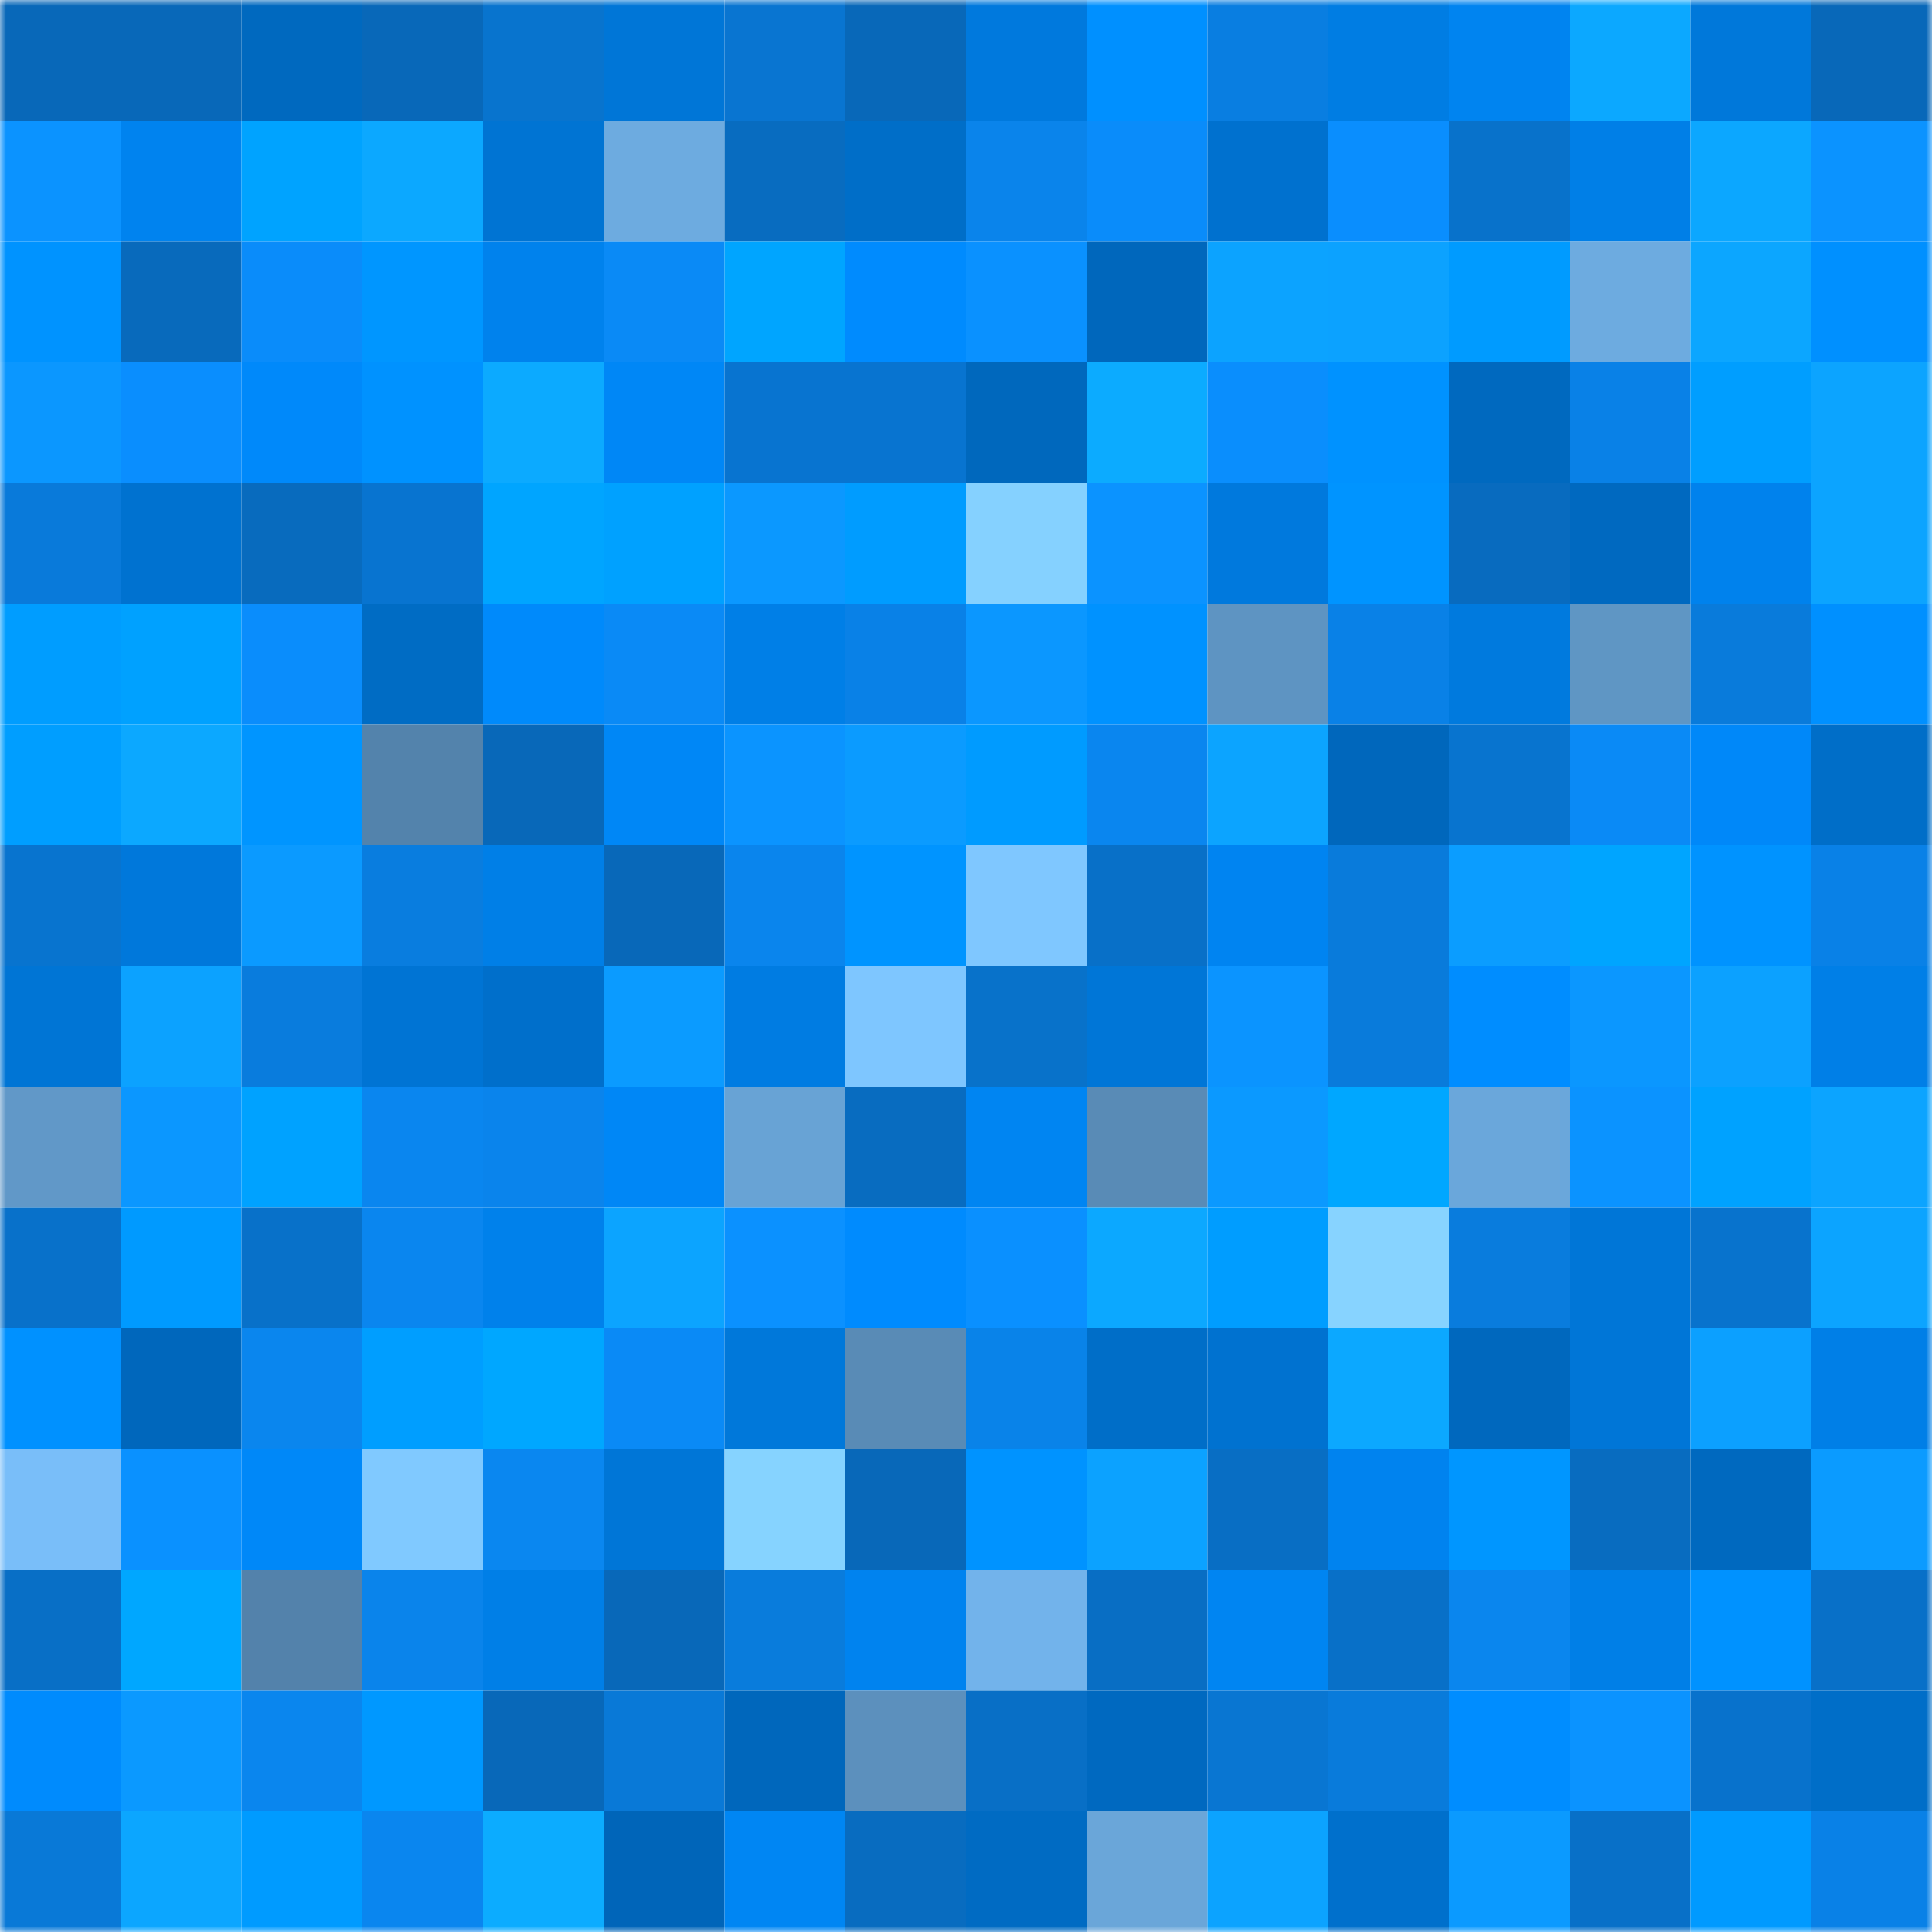 <svg viewBox="0 0 160 160" fill="none" role="img" xmlns="http://www.w3.org/2000/svg" width="240" height="240" name="ens%2Cbenvanhees.eth"><mask id="521836528" mask-type="alpha" maskUnits="userSpaceOnUse" x="0" y="0" width="160" height="160"><rect width="160" height="160" fill="#FFFFFF"></rect></mask><g mask="url(#521836528)"><rect x="0" y="0" width="10" height="10" fill="#0868b9"></rect><rect x="10" y="0" width="10" height="10" fill="#0868b9"></rect><rect x="20" y="0" width="10" height="10" fill="#0069bf"></rect><rect x="30" y="0" width="10" height="10" fill="#0868b9"></rect><rect x="40" y="0" width="10" height="10" fill="#0874ce"></rect><rect x="50" y="0" width="10" height="10" fill="#0076d7"></rect><rect x="60" y="0" width="10" height="10" fill="#0975d1"></rect><rect x="70" y="0" width="10" height="10" fill="#0868b9"></rect><rect x="80" y="0" width="10" height="10" fill="#0079dd"></rect><rect x="90" y="0" width="10" height="10" fill="#0090ff"></rect><rect x="100" y="0" width="10" height="10" fill="#097ee1"></rect><rect x="110" y="0" width="10" height="10" fill="#007de3"></rect><rect x="120" y="0" width="10" height="10" fill="#0084f0"></rect><rect x="130" y="0" width="10" height="10" fill="#0ca8ff"></rect><rect x="140" y="0" width="10" height="10" fill="#0078da"></rect><rect x="150" y="0" width="10" height="10" fill="#0868b9"></rect><rect x="0" y="10" width="10" height="10" fill="#0b93ff"></rect><rect x="10" y="10" width="10" height="10" fill="#0083ef"></rect><rect x="20" y="10" width="10" height="10" fill="#00a3ff"></rect><rect x="30" y="10" width="10" height="10" fill="#0ca8ff"></rect><rect x="40" y="10" width="10" height="10" fill="#0074d3"></rect><rect x="50" y="10" width="10" height="10" fill="#6dabe0"></rect><rect x="60" y="10" width="10" height="10" fill="#086cc0"></rect><rect x="70" y="10" width="10" height="10" fill="#006ec8"></rect><rect x="80" y="10" width="10" height="10" fill="#0a84eb"></rect><rect x="90" y="10" width="10" height="10" fill="#0a8cfa"></rect><rect x="100" y="10" width="10" height="10" fill="#0071cf"></rect><rect x="110" y="10" width="10" height="10" fill="#0a8efe"></rect><rect x="120" y="10" width="10" height="10" fill="#0872cb"></rect><rect x="130" y="10" width="10" height="10" fill="#007fe7"></rect><rect x="140" y="10" width="10" height="10" fill="#0ca7ff"></rect><rect x="150" y="10" width="10" height="10" fill="#0b93ff"></rect><rect x="0" y="20" width="10" height="10" fill="#0093ff"></rect><rect x="10" y="20" width="10" height="10" fill="#086abc"></rect><rect x="20" y="20" width="10" height="10" fill="#0a8cfa"></rect><rect x="30" y="20" width="10" height="10" fill="#0096ff"></rect><rect x="40" y="20" width="10" height="10" fill="#0082ed"></rect><rect x="50" y="20" width="10" height="10" fill="#0a8af6"></rect><rect x="60" y="20" width="10" height="10" fill="#00a5ff"></rect><rect x="70" y="20" width="10" height="10" fill="#008bfe"></rect><rect x="80" y="20" width="10" height="10" fill="#0a91ff"></rect><rect x="90" y="20" width="10" height="10" fill="#0067bc"></rect><rect x="100" y="20" width="10" height="10" fill="#0ca3ff"></rect><rect x="110" y="20" width="10" height="10" fill="#0ca2ff"></rect><rect x="120" y="20" width="10" height="10" fill="#009bff"></rect><rect x="130" y="20" width="10" height="10" fill="#6dabe0"></rect><rect x="140" y="20" width="10" height="10" fill="#0ca6ff"></rect><rect x="150" y="20" width="10" height="10" fill="#0090ff"></rect><rect x="0" y="30" width="10" height="10" fill="#0b97ff"></rect><rect x="10" y="30" width="10" height="10" fill="#0a8efe"></rect><rect x="20" y="30" width="10" height="10" fill="#0089fa"></rect><rect x="30" y="30" width="10" height="10" fill="#0092ff"></rect><rect x="40" y="30" width="10" height="10" fill="#0caaff"></rect><rect x="50" y="30" width="10" height="10" fill="#0087f6"></rect><rect x="60" y="30" width="10" height="10" fill="#0874d0"></rect><rect x="70" y="30" width="10" height="10" fill="#0874d0"></rect><rect x="80" y="30" width="10" height="10" fill="#0068bd"></rect><rect x="90" y="30" width="10" height="10" fill="#0cabff"></rect><rect x="100" y="30" width="10" height="10" fill="#0a8efd"></rect><rect x="110" y="30" width="10" height="10" fill="#0092ff"></rect><rect x="120" y="30" width="10" height="10" fill="#0069bf"></rect><rect x="130" y="30" width="10" height="10" fill="#0981e7"></rect><rect x="140" y="30" width="10" height="10" fill="#009eff"></rect><rect x="150" y="30" width="10" height="10" fill="#0ca4ff"></rect><rect x="0" y="40" width="10" height="10" fill="#097ada"></rect><rect x="10" y="40" width="10" height="10" fill="#0072d0"></rect><rect x="20" y="40" width="10" height="10" fill="#086bbe"></rect><rect x="30" y="40" width="10" height="10" fill="#0874d0"></rect><rect x="40" y="40" width="10" height="10" fill="#00a5ff"></rect><rect x="50" y="40" width="10" height="10" fill="#00a1ff"></rect><rect x="60" y="40" width="10" height="10" fill="#0b98ff"></rect><rect x="70" y="40" width="10" height="10" fill="#009cff"></rect><rect x="80" y="40" width="10" height="10" fill="#85d1ff"></rect><rect x="90" y="40" width="10" height="10" fill="#0b93ff"></rect><rect x="100" y="40" width="10" height="10" fill="#0079dd"></rect><rect x="110" y="40" width="10" height="10" fill="#0094ff"></rect><rect x="120" y="40" width="10" height="10" fill="#086bbf"></rect><rect x="130" y="40" width="10" height="10" fill="#0069c0"></rect><rect x="140" y="40" width="10" height="10" fill="#0082ed"></rect><rect x="150" y="40" width="10" height="10" fill="#0ca4ff"></rect><rect x="0" y="50" width="10" height="10" fill="#009dff"></rect><rect x="10" y="50" width="10" height="10" fill="#00a1ff"></rect><rect x="20" y="50" width="10" height="10" fill="#0a8dfc"></rect><rect x="30" y="50" width="10" height="10" fill="#006cc4"></rect><rect x="40" y="50" width="10" height="10" fill="#008afb"></rect><rect x="50" y="50" width="10" height="10" fill="#0a8af6"></rect><rect x="60" y="50" width="10" height="10" fill="#007fe7"></rect><rect x="70" y="50" width="10" height="10" fill="#0981e7"></rect><rect x="80" y="50" width="10" height="10" fill="#0b97ff"></rect><rect x="90" y="50" width="10" height="10" fill="#0092ff"></rect><rect x="100" y="50" width="10" height="10" fill="#5e94c2"></rect><rect x="110" y="50" width="10" height="10" fill="#0981e7"></rect><rect x="120" y="50" width="10" height="10" fill="#007ade"></rect><rect x="130" y="50" width="10" height="10" fill="#5f96c4"></rect><rect x="140" y="50" width="10" height="10" fill="#097bdb"></rect><rect x="150" y="50" width="10" height="10" fill="#0090ff"></rect><rect x="0" y="60" width="10" height="10" fill="#009eff"></rect><rect x="10" y="60" width="10" height="10" fill="#0ca8ff"></rect><rect x="20" y="60" width="10" height="10" fill="#0095ff"></rect><rect x="30" y="60" width="10" height="10" fill="#5383ac"></rect><rect x="40" y="60" width="10" height="10" fill="#0868b9"></rect><rect x="50" y="60" width="10" height="10" fill="#0087f6"></rect><rect x="60" y="60" width="10" height="10" fill="#0b94ff"></rect><rect x="70" y="60" width="10" height="10" fill="#0b9bff"></rect><rect x="80" y="60" width="10" height="10" fill="#009bff"></rect><rect x="90" y="60" width="10" height="10" fill="#0a86ef"></rect><rect x="100" y="60" width="10" height="10" fill="#0ca4ff"></rect><rect x="110" y="60" width="10" height="10" fill="#0067bc"></rect><rect x="120" y="60" width="10" height="10" fill="#0874cf"></rect><rect x="130" y="60" width="10" height="10" fill="#0a8af6"></rect><rect x="140" y="60" width="10" height="10" fill="#0088f9"></rect><rect x="150" y="60" width="10" height="10" fill="#006ec8"></rect><rect x="0" y="70" width="10" height="10" fill="#0874cf"></rect><rect x="10" y="70" width="10" height="10" fill="#0078db"></rect><rect x="20" y="70" width="10" height="10" fill="#0b9aff"></rect><rect x="30" y="70" width="10" height="10" fill="#097ddf"></rect><rect x="40" y="70" width="10" height="10" fill="#007fe7"></rect><rect x="50" y="70" width="10" height="10" fill="#0868b9"></rect><rect x="60" y="70" width="10" height="10" fill="#0a85ed"></rect><rect x="70" y="70" width="10" height="10" fill="#0094ff"></rect><rect x="80" y="70" width="10" height="10" fill="#7fc7ff"></rect><rect x="90" y="70" width="10" height="10" fill="#0870c8"></rect><rect x="100" y="70" width="10" height="10" fill="#0084f1"></rect><rect x="110" y="70" width="10" height="10" fill="#097bdb"></rect><rect x="120" y="70" width="10" height="10" fill="#0b9dff"></rect><rect x="130" y="70" width="10" height="10" fill="#00a5ff"></rect><rect x="140" y="70" width="10" height="10" fill="#0093ff"></rect><rect x="150" y="70" width="10" height="10" fill="#0981e7"></rect><rect x="0" y="80" width="10" height="10" fill="#0075d5"></rect><rect x="10" y="80" width="10" height="10" fill="#0ca2ff"></rect><rect x="20" y="80" width="10" height="10" fill="#097cdd"></rect><rect x="30" y="80" width="10" height="10" fill="#0074d4"></rect><rect x="40" y="80" width="10" height="10" fill="#006fcb"></rect><rect x="50" y="80" width="10" height="10" fill="#0b9bff"></rect><rect x="60" y="80" width="10" height="10" fill="#007ce2"></rect><rect x="70" y="80" width="10" height="10" fill="#7ec6ff"></rect><rect x="80" y="80" width="10" height="10" fill="#0872ca"></rect><rect x="90" y="80" width="10" height="10" fill="#0076d7"></rect><rect x="100" y="80" width="10" height="10" fill="#0b94ff"></rect><rect x="110" y="80" width="10" height="10" fill="#097bdb"></rect><rect x="120" y="80" width="10" height="10" fill="#008dff"></rect><rect x="130" y="80" width="10" height="10" fill="#0b97ff"></rect><rect x="140" y="80" width="10" height="10" fill="#0ca1ff"></rect><rect x="150" y="80" width="10" height="10" fill="#007fe7"></rect><rect x="0" y="90" width="10" height="10" fill="#6198c8"></rect><rect x="10" y="90" width="10" height="10" fill="#0b97ff"></rect><rect x="20" y="90" width="10" height="10" fill="#00a2ff"></rect><rect x="30" y="90" width="10" height="10" fill="#0a86ef"></rect><rect x="40" y="90" width="10" height="10" fill="#0a84ec"></rect><rect x="50" y="90" width="10" height="10" fill="#0087f6"></rect><rect x="60" y="90" width="10" height="10" fill="#68a3d5"></rect><rect x="70" y="90" width="10" height="10" fill="#086cc0"></rect><rect x="80" y="90" width="10" height="10" fill="#0085f2"></rect><rect x="90" y="90" width="10" height="10" fill="#598bb6"></rect><rect x="100" y="90" width="10" height="10" fill="#0b99ff"></rect><rect x="110" y="90" width="10" height="10" fill="#00a7ff"></rect><rect x="120" y="90" width="10" height="10" fill="#6aa7db"></rect><rect x="130" y="90" width="10" height="10" fill="#0b93ff"></rect><rect x="140" y="90" width="10" height="10" fill="#00a2ff"></rect><rect x="150" y="90" width="10" height="10" fill="#0ca4ff"></rect><rect x="0" y="100" width="10" height="10" fill="#0871ca"></rect><rect x="10" y="100" width="10" height="10" fill="#009aff"></rect><rect x="20" y="100" width="10" height="10" fill="#0871c9"></rect><rect x="30" y="100" width="10" height="10" fill="#0a86ef"></rect><rect x="40" y="100" width="10" height="10" fill="#0081eb"></rect><rect x="50" y="100" width="10" height="10" fill="#0ca4ff"></rect><rect x="60" y="100" width="10" height="10" fill="#0b91ff"></rect><rect x="70" y="100" width="10" height="10" fill="#008bfe"></rect><rect x="80" y="100" width="10" height="10" fill="#0a90ff"></rect><rect x="90" y="100" width="10" height="10" fill="#0ca8ff"></rect><rect x="100" y="100" width="10" height="10" fill="#009dff"></rect><rect x="110" y="100" width="10" height="10" fill="#87d3ff"></rect><rect x="120" y="100" width="10" height="10" fill="#097cdd"></rect><rect x="130" y="100" width="10" height="10" fill="#0076d7"></rect><rect x="140" y="100" width="10" height="10" fill="#0873cd"></rect><rect x="150" y="100" width="10" height="10" fill="#0ca4ff"></rect><rect x="0" y="110" width="10" height="10" fill="#0091ff"></rect><rect x="10" y="110" width="10" height="10" fill="#0067bc"></rect><rect x="20" y="110" width="10" height="10" fill="#0a86ee"></rect><rect x="30" y="110" width="10" height="10" fill="#009eff"></rect><rect x="40" y="110" width="10" height="10" fill="#00a7ff"></rect><rect x="50" y="110" width="10" height="10" fill="#0a8af6"></rect><rect x="60" y="110" width="10" height="10" fill="#0078da"></rect><rect x="70" y="110" width="10" height="10" fill="#598bb6"></rect><rect x="80" y="110" width="10" height="10" fill="#0983e9"></rect><rect x="90" y="110" width="10" height="10" fill="#006ec8"></rect><rect x="100" y="110" width="10" height="10" fill="#0072d0"></rect><rect x="110" y="110" width="10" height="10" fill="#0ca8ff"></rect><rect x="120" y="110" width="10" height="10" fill="#0068be"></rect><rect x="130" y="110" width="10" height="10" fill="#0076d7"></rect><rect x="140" y="110" width="10" height="10" fill="#0ca0ff"></rect><rect x="150" y="110" width="10" height="10" fill="#007fe7"></rect><rect x="0" y="120" width="10" height="10" fill="#79bef9"></rect><rect x="10" y="120" width="10" height="10" fill="#0a91ff"></rect><rect x="20" y="120" width="10" height="10" fill="#0088f8"></rect><rect x="30" y="120" width="10" height="10" fill="#80c9ff"></rect><rect x="40" y="120" width="10" height="10" fill="#0a87f0"></rect><rect x="50" y="120" width="10" height="10" fill="#0076d7"></rect><rect x="60" y="120" width="10" height="10" fill="#86d3ff"></rect><rect x="70" y="120" width="10" height="10" fill="#0868b9"></rect><rect x="80" y="120" width="10" height="10" fill="#0093ff"></rect><rect x="90" y="120" width="10" height="10" fill="#0ca2ff"></rect><rect x="100" y="120" width="10" height="10" fill="#086ec4"></rect><rect x="110" y="120" width="10" height="10" fill="#0083ef"></rect><rect x="120" y="120" width="10" height="10" fill="#0096ff"></rect><rect x="130" y="120" width="10" height="10" fill="#086cc0"></rect><rect x="140" y="120" width="10" height="10" fill="#0069bf"></rect><rect x="150" y="120" width="10" height="10" fill="#0b9bff"></rect><rect x="0" y="130" width="10" height="10" fill="#086fc6"></rect><rect x="10" y="130" width="10" height="10" fill="#00a7ff"></rect><rect x="20" y="130" width="10" height="10" fill="#5382ab"></rect><rect x="30" y="130" width="10" height="10" fill="#0a84eb"></rect><rect x="40" y="130" width="10" height="10" fill="#007fe7"></rect><rect x="50" y="130" width="10" height="10" fill="#0868b9"></rect><rect x="60" y="130" width="10" height="10" fill="#097cdc"></rect><rect x="70" y="130" width="10" height="10" fill="#0083ef"></rect><rect x="80" y="130" width="10" height="10" fill="#72b3eb"></rect><rect x="90" y="130" width="10" height="10" fill="#086ec4"></rect><rect x="100" y="130" width="10" height="10" fill="#0085f2"></rect><rect x="110" y="130" width="10" height="10" fill="#0870c8"></rect><rect x="120" y="130" width="10" height="10" fill="#0a86ee"></rect><rect x="130" y="130" width="10" height="10" fill="#007fe7"></rect><rect x="140" y="130" width="10" height="10" fill="#0092ff"></rect><rect x="150" y="130" width="10" height="10" fill="#0870c8"></rect><rect x="0" y="140" width="10" height="10" fill="#008bfd"></rect><rect x="10" y="140" width="10" height="10" fill="#0b99ff"></rect><rect x="20" y="140" width="10" height="10" fill="#0a86ee"></rect><rect x="30" y="140" width="10" height="10" fill="#0098ff"></rect><rect x="40" y="140" width="10" height="10" fill="#0868b9"></rect><rect x="50" y="140" width="10" height="10" fill="#0979d7"></rect><rect x="60" y="140" width="10" height="10" fill="#0067bc"></rect><rect x="70" y="140" width="10" height="10" fill="#5c90bd"></rect><rect x="80" y="140" width="10" height="10" fill="#086fc6"></rect><rect x="90" y="140" width="10" height="10" fill="#0069c0"></rect><rect x="100" y="140" width="10" height="10" fill="#0976d2"></rect><rect x="110" y="140" width="10" height="10" fill="#097bdb"></rect><rect x="120" y="140" width="10" height="10" fill="#008dff"></rect><rect x="130" y="140" width="10" height="10" fill="#0b93ff"></rect><rect x="140" y="140" width="10" height="10" fill="#0872cc"></rect><rect x="150" y="140" width="10" height="10" fill="#006ec8"></rect><rect x="0" y="150" width="10" height="10" fill="#0979d7"></rect><rect x="10" y="150" width="10" height="10" fill="#0ca6ff"></rect><rect x="20" y="150" width="10" height="10" fill="#009bff"></rect><rect x="30" y="150" width="10" height="10" fill="#0a86ef"></rect><rect x="40" y="150" width="10" height="10" fill="#0cacff"></rect><rect x="50" y="150" width="10" height="10" fill="#0065b9"></rect><rect x="60" y="150" width="10" height="10" fill="#0086f3"></rect><rect x="70" y="150" width="10" height="10" fill="#086cc0"></rect><rect x="80" y="150" width="10" height="10" fill="#006bc3"></rect><rect x="90" y="150" width="10" height="10" fill="#6aa6d9"></rect><rect x="100" y="150" width="10" height="10" fill="#0ca3ff"></rect><rect x="110" y="150" width="10" height="10" fill="#0070cc"></rect><rect x="120" y="150" width="10" height="10" fill="#0b9aff"></rect><rect x="130" y="150" width="10" height="10" fill="#0870c8"></rect><rect x="140" y="150" width="10" height="10" fill="#009aff"></rect><rect x="150" y="150" width="10" height="10" fill="#0981e7"></rect></g></svg>